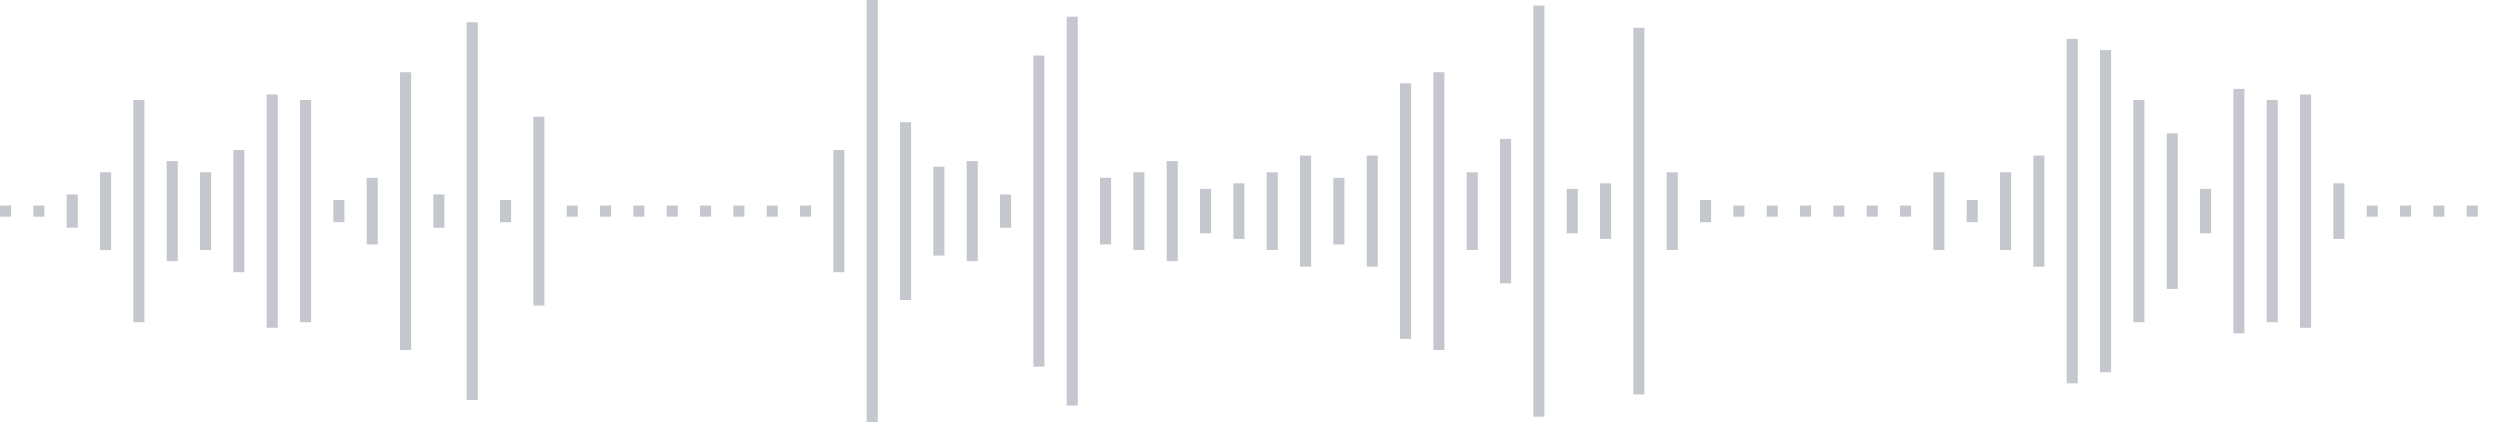 <svg xmlns="http://www.w3.org/2000/svg" xmlns:xlink="http://www.w3/org/1999/xlink" viewBox="0 0 225 38" preserveAspectRatio="none" width="100%" height="100%" fill="#C4C8CE"><g id="waveform-e4178829-98dc-4d32-bbb3-d2b01f731e7f"><rect x="0" y="18.5" width="1" height="1"/><rect x="3" y="18.5" width="1" height="1"/><rect x="6" y="17.5" width="1" height="3"/><rect x="9" y="15.5" width="1" height="7"/><rect x="12" y="9.0" width="1" height="20"/><rect x="15" y="14.5" width="1" height="9"/><rect x="18" y="15.5" width="1" height="7"/><rect x="21" y="13.5" width="1" height="11"/><rect x="24" y="8.5" width="1" height="21"/><rect x="27" y="9.0" width="1" height="20"/><rect x="30" y="18.0" width="1" height="2"/><rect x="33" y="16.0" width="1" height="6"/><rect x="36" y="6.5" width="1" height="25"/><rect x="39" y="17.5" width="1" height="3"/><rect x="42" y="2.0" width="1" height="34"/><rect x="45" y="18.0" width="1" height="2"/><rect x="48" y="10.5" width="1" height="17"/><rect x="51" y="18.5" width="1" height="1"/><rect x="54" y="18.5" width="1" height="1"/><rect x="57" y="18.5" width="1" height="1"/><rect x="60" y="18.5" width="1" height="1"/><rect x="63" y="18.5" width="1" height="1"/><rect x="66" y="18.5" width="1" height="1"/><rect x="69" y="18.5" width="1" height="1"/><rect x="72" y="18.5" width="1" height="1"/><rect x="75" y="13.5" width="1" height="11"/><rect x="78" y="-0.5" width="1" height="39"/><rect x="81" y="11.0" width="1" height="16"/><rect x="84" y="15.0" width="1" height="8"/><rect x="87" y="14.5" width="1" height="9"/><rect x="90" y="17.5" width="1" height="3"/><rect x="93" y="5.0" width="1" height="28"/><rect x="96" y="1.5" width="1" height="35"/><rect x="99" y="16.0" width="1" height="6"/><rect x="102" y="15.5" width="1" height="7"/><rect x="105" y="14.5" width="1" height="9"/><rect x="108" y="17.0" width="1" height="4"/><rect x="111" y="16.5" width="1" height="5"/><rect x="114" y="15.5" width="1" height="7"/><rect x="117" y="14.0" width="1" height="10"/><rect x="120" y="16.0" width="1" height="6"/><rect x="123" y="14.0" width="1" height="10"/><rect x="126" y="7.5" width="1" height="23"/><rect x="129" y="6.5" width="1" height="25"/><rect x="132" y="15.5" width="1" height="7"/><rect x="135" y="12.5" width="1" height="13"/><rect x="138" y="0.5" width="1" height="37"/><rect x="141" y="17.0" width="1" height="4"/><rect x="144" y="16.5" width="1" height="5"/><rect x="147" y="2.5" width="1" height="33"/><rect x="150" y="15.5" width="1" height="7"/><rect x="153" y="18.0" width="1" height="2"/><rect x="156" y="18.5" width="1" height="1"/><rect x="159" y="18.5" width="1" height="1"/><rect x="162" y="18.5" width="1" height="1"/><rect x="165" y="18.5" width="1" height="1"/><rect x="168" y="18.5" width="1" height="1"/><rect x="171" y="18.5" width="1" height="1"/><rect x="174" y="15.5" width="1" height="7"/><rect x="177" y="18.0" width="1" height="2"/><rect x="180" y="15.5" width="1" height="7"/><rect x="183" y="14.0" width="1" height="10"/><rect x="186" y="3.5" width="1" height="31"/><rect x="189" y="4.5" width="1" height="29"/><rect x="192" y="9.0" width="1" height="20"/><rect x="195" y="12.0" width="1" height="14"/><rect x="198" y="17.0" width="1" height="4"/><rect x="201" y="8.0" width="1" height="22"/><rect x="204" y="9.0" width="1" height="20"/><rect x="207" y="8.5" width="1" height="21"/><rect x="210" y="16.5" width="1" height="5"/><rect x="213" y="18.5" width="1" height="1"/><rect x="216" y="18.5" width="1" height="1"/><rect x="219" y="18.5" width="1" height="1"/><rect x="222" y="18.5" width="1" height="1"/></g></svg>
